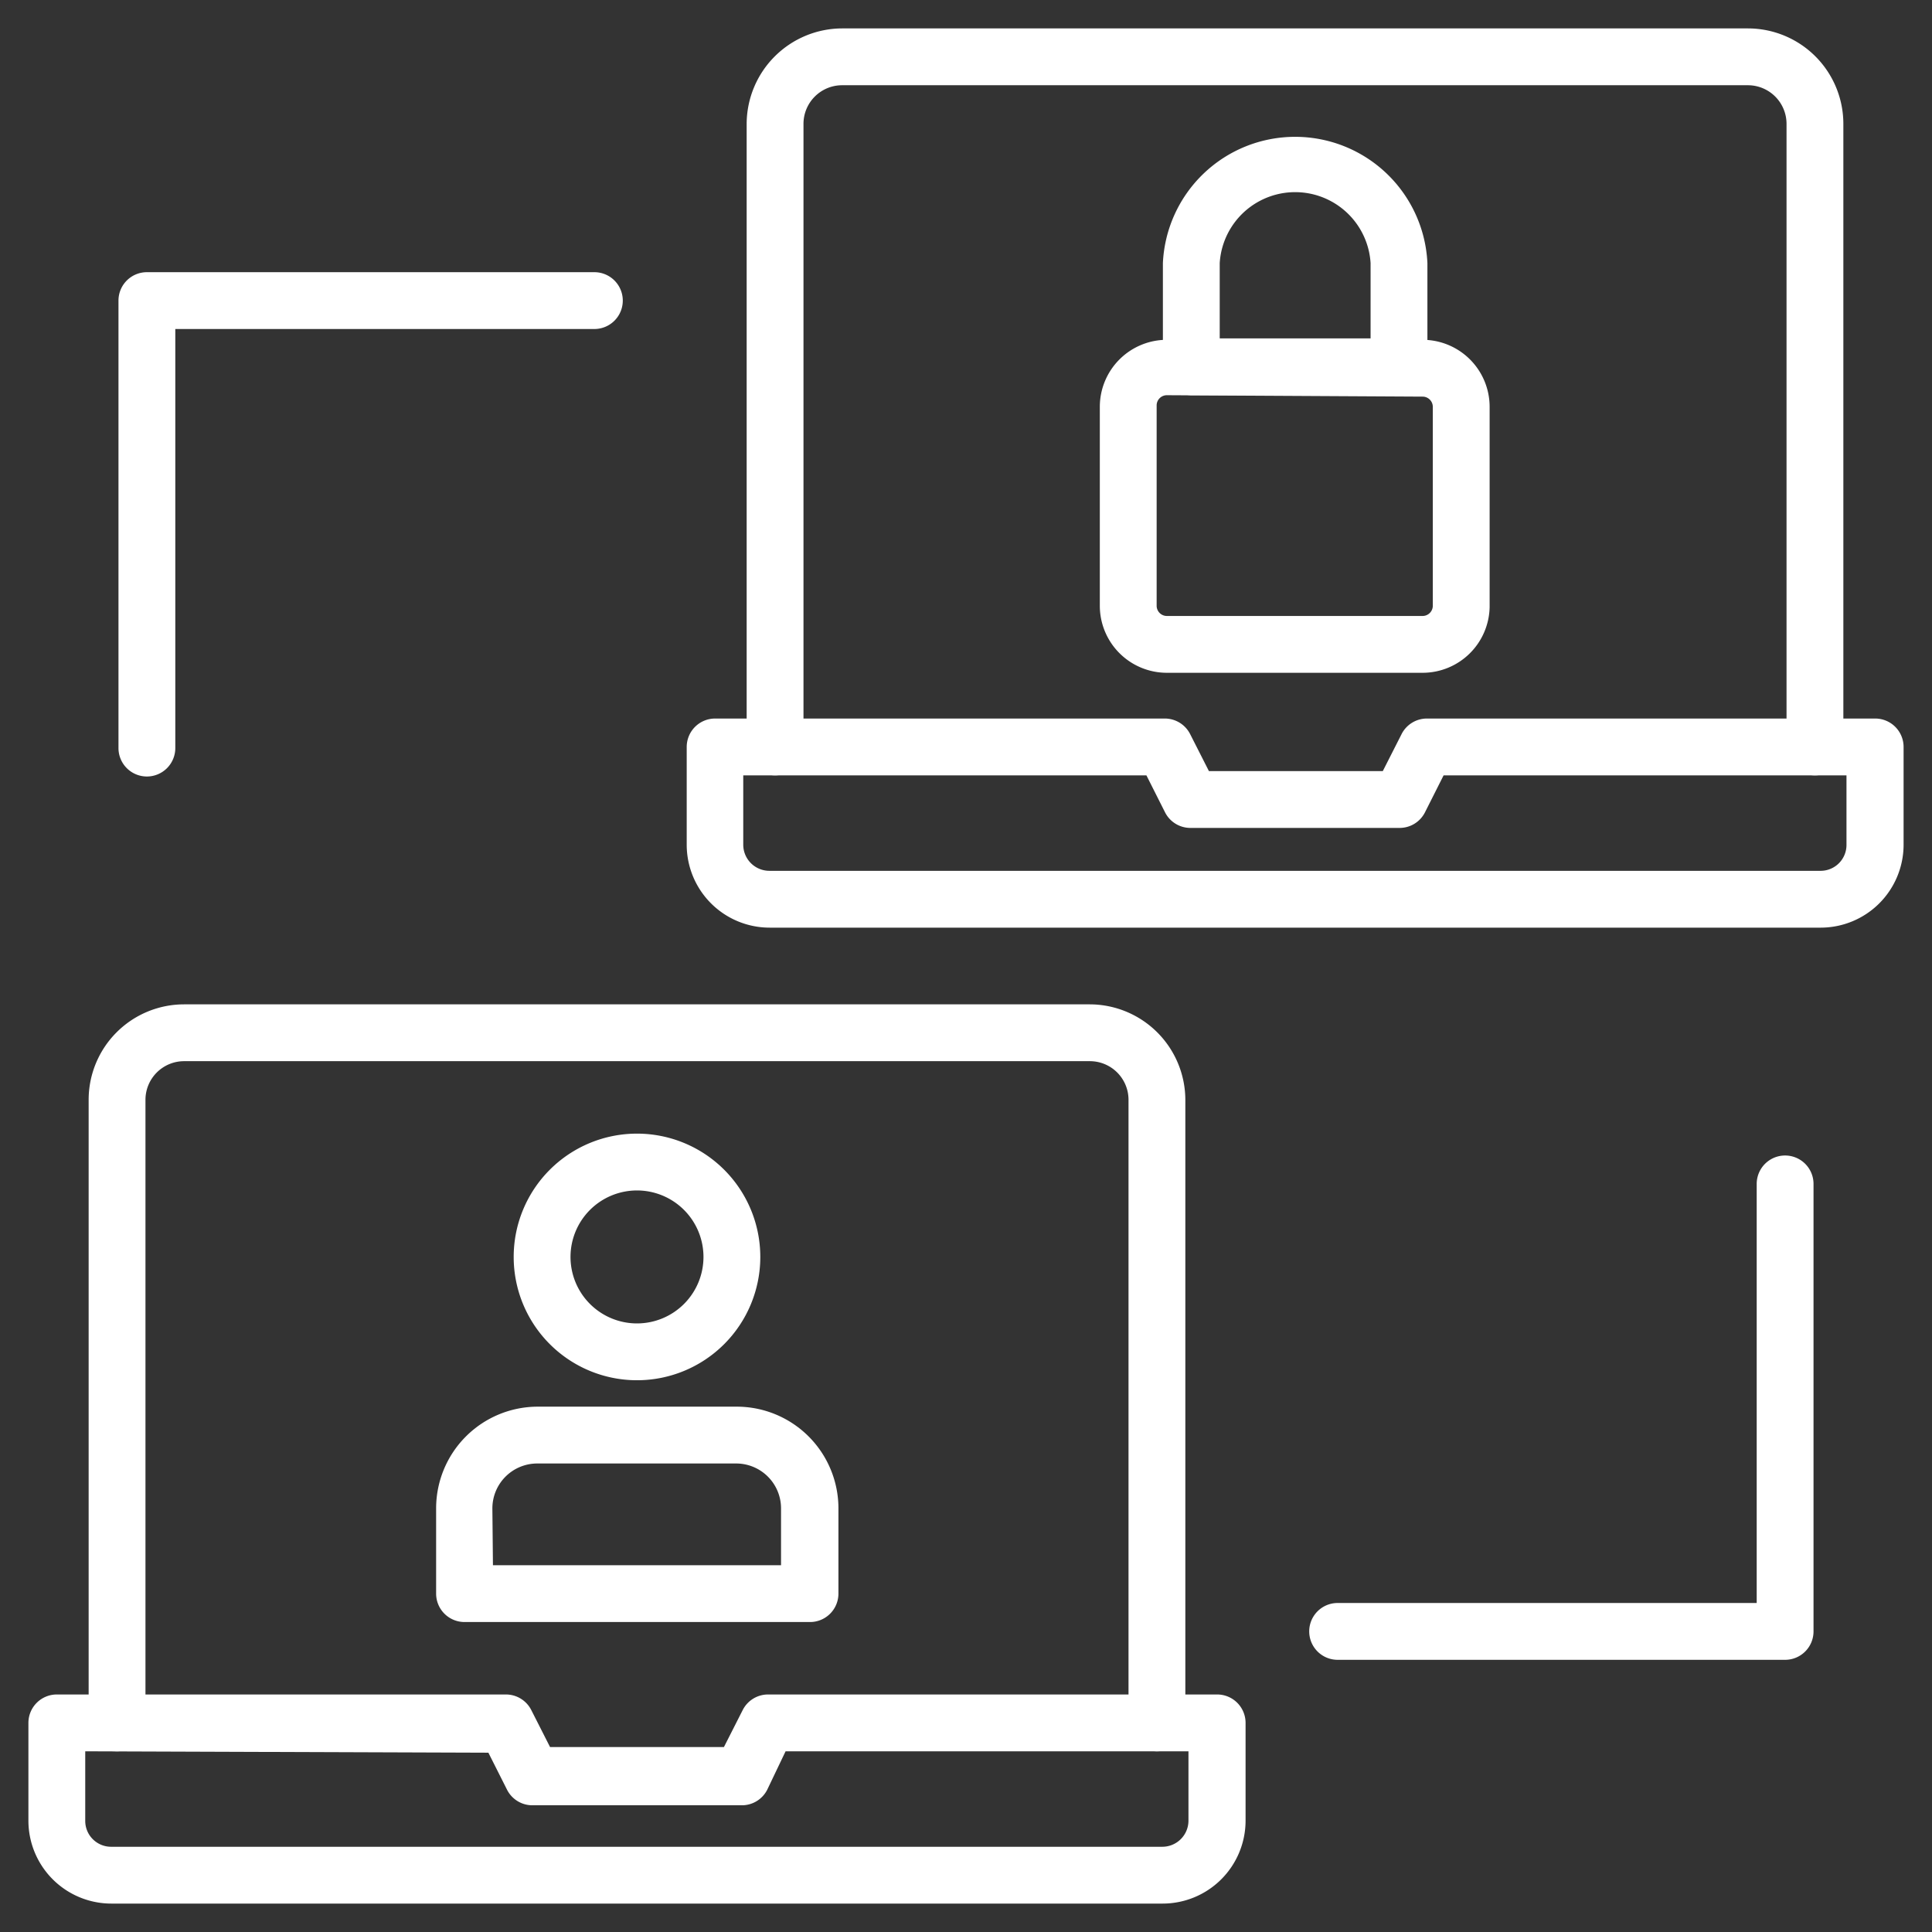 <svg xmlns="http://www.w3.org/2000/svg" version="1.1" xmlns:xlink="http://www.w3.org/1999/xlink" width="512" height="512" x="0" y="0" viewBox="0 0 68 68" style="enable-background:new 0 0 512 512" xml:space="preserve"><rect x="0" y="0" width="68" height="68" fill="#333333" stroke="none"/><g><path d="M40.92 67h-37A2.92 2.92 0 0 1 1 64.09v-3.45a1 1 0 0 1 1-1h15.81a1 1 0 0 1 .89.55l.66 1.3h6.12l.66-1.3a1 1 0 0 1 .89-.55h15.81a1 1 0 0 1 1 1v3.45A2.92 2.92 0 0 1 40.92 67zM3 61.64v2.45a.91.91 0 0 0 .91.91h37a.92.92 0 0 0 .92-.91v-2.45H27.65L27 63a1 1 0 0 1-.9.54h-7.36a1 1 0 0 1-.89-.54l-.66-1.31z" fill="#ffffff" opacity="1" data-original="#000000"></path><path d="M40.72 61.64a1 1 0 0 1-1-1V38.71a1.36 1.36 0 0 0-1.36-1.36H6.48a1.36 1.36 0 0 0-1.36 1.36v21.93a1 1 0 0 1-2 0V38.71a3.36 3.36 0 0 1 3.36-3.36h31.88a3.37 3.37 0 0 1 3.36 3.36v21.93a1 1 0 0 1-1 1z" fill="#ffffff" opacity="1" data-original="#000000"></path><path d="M28.49 57.09H16.35a1 1 0 0 1-1-1v-3a3.58 3.58 0 0 1 3.58-3.58h7a3.58 3.58 0 0 1 3.58 3.58v3a1 1 0 0 1-1.02 1zm-11.14-2h10.14v-2a1.58 1.58 0 0 0-1.58-1.58h-7a1.58 1.58 0 0 0-1.58 1.58zM22.42 48.58a4.34 4.34 0 1 1 4.34-4.34 4.34 4.34 0 0 1-4.34 4.34zm0-6.68a2.34 2.34 0 1 0 2.34 2.34 2.34 2.34 0 0 0-2.34-2.34zM64.09 32.65h-37a2.92 2.92 0 0 1-2.92-2.91v-3.45a1 1 0 0 1 1-1H41a1 1 0 0 1 .89.55l.66 1.3h6.12l.66-1.3a1 1 0 0 1 .89-.55H66a1 1 0 0 1 1 1v3.45a2.92 2.92 0 0 1-2.91 2.91zm-37.93-5.36v2.45a.92.92 0 0 0 .92.91h37a.91.91 0 0 0 .91-.91v-2.45H50.81l-.66 1.31a1 1 0 0 1-.89.54h-7.35a1 1 0 0 1-.9-.54l-.66-1.31z" fill="#ffffff" opacity="1" data-original="#000000"></path><path d="M63.88 27.29a1 1 0 0 1-1-1V4.36A1.36 1.36 0 0 0 61.52 3H29.64a1.36 1.36 0 0 0-1.36 1.36v21.93a1 1 0 0 1-2 0V4.36A3.37 3.37 0 0 1 29.64 1h31.88a3.36 3.36 0 0 1 3.36 3.36v21.93a1 1 0 0 1-1 1z" fill="#ffffff" opacity="1" data-original="#000000"></path><path d="M50.07 23.68h-9a2.36 2.36 0 0 1-2.36-2.36v-7a2.36 2.36 0 0 1 2.36-2.36h9a2.36 2.36 0 0 1 2.36 2.36v7.05a2.36 2.36 0 0 1-2.36 2.31zm-9-9.77a.36.36 0 0 0-.36.36v7.05a.36.36 0 0 0 .36.36h9a.36.36 0 0 0 .36-.36v-7a.36.36 0 0 0-.36-.36z" fill="#ffffff" opacity="1" data-original="#000000"></path><path d="M49.24 13.91h-7.31a1 1 0 0 1-1-1V9.26a4.66 4.66 0 0 1 9.31 0v3.65a1 1 0 0 1-1 1zm-6.31-2h5.31V9.26a2.66 2.66 0 0 0-5.31 0zM5.17 27.33a1 1 0 0 1-1-1V10.58a1 1 0 0 1 1-1h15.75a1 1 0 0 1 0 2H6.17v14.75a1 1 0 0 1-1 1zM62.83 58.42H47.08a1 1 0 0 1 0-2h14.75V41.67a1 1 0 0 1 2 0v15.75a1 1 0 0 1-1 1z" fill="#ffffff" opacity="1" data-original="#000000"></path></g></svg>